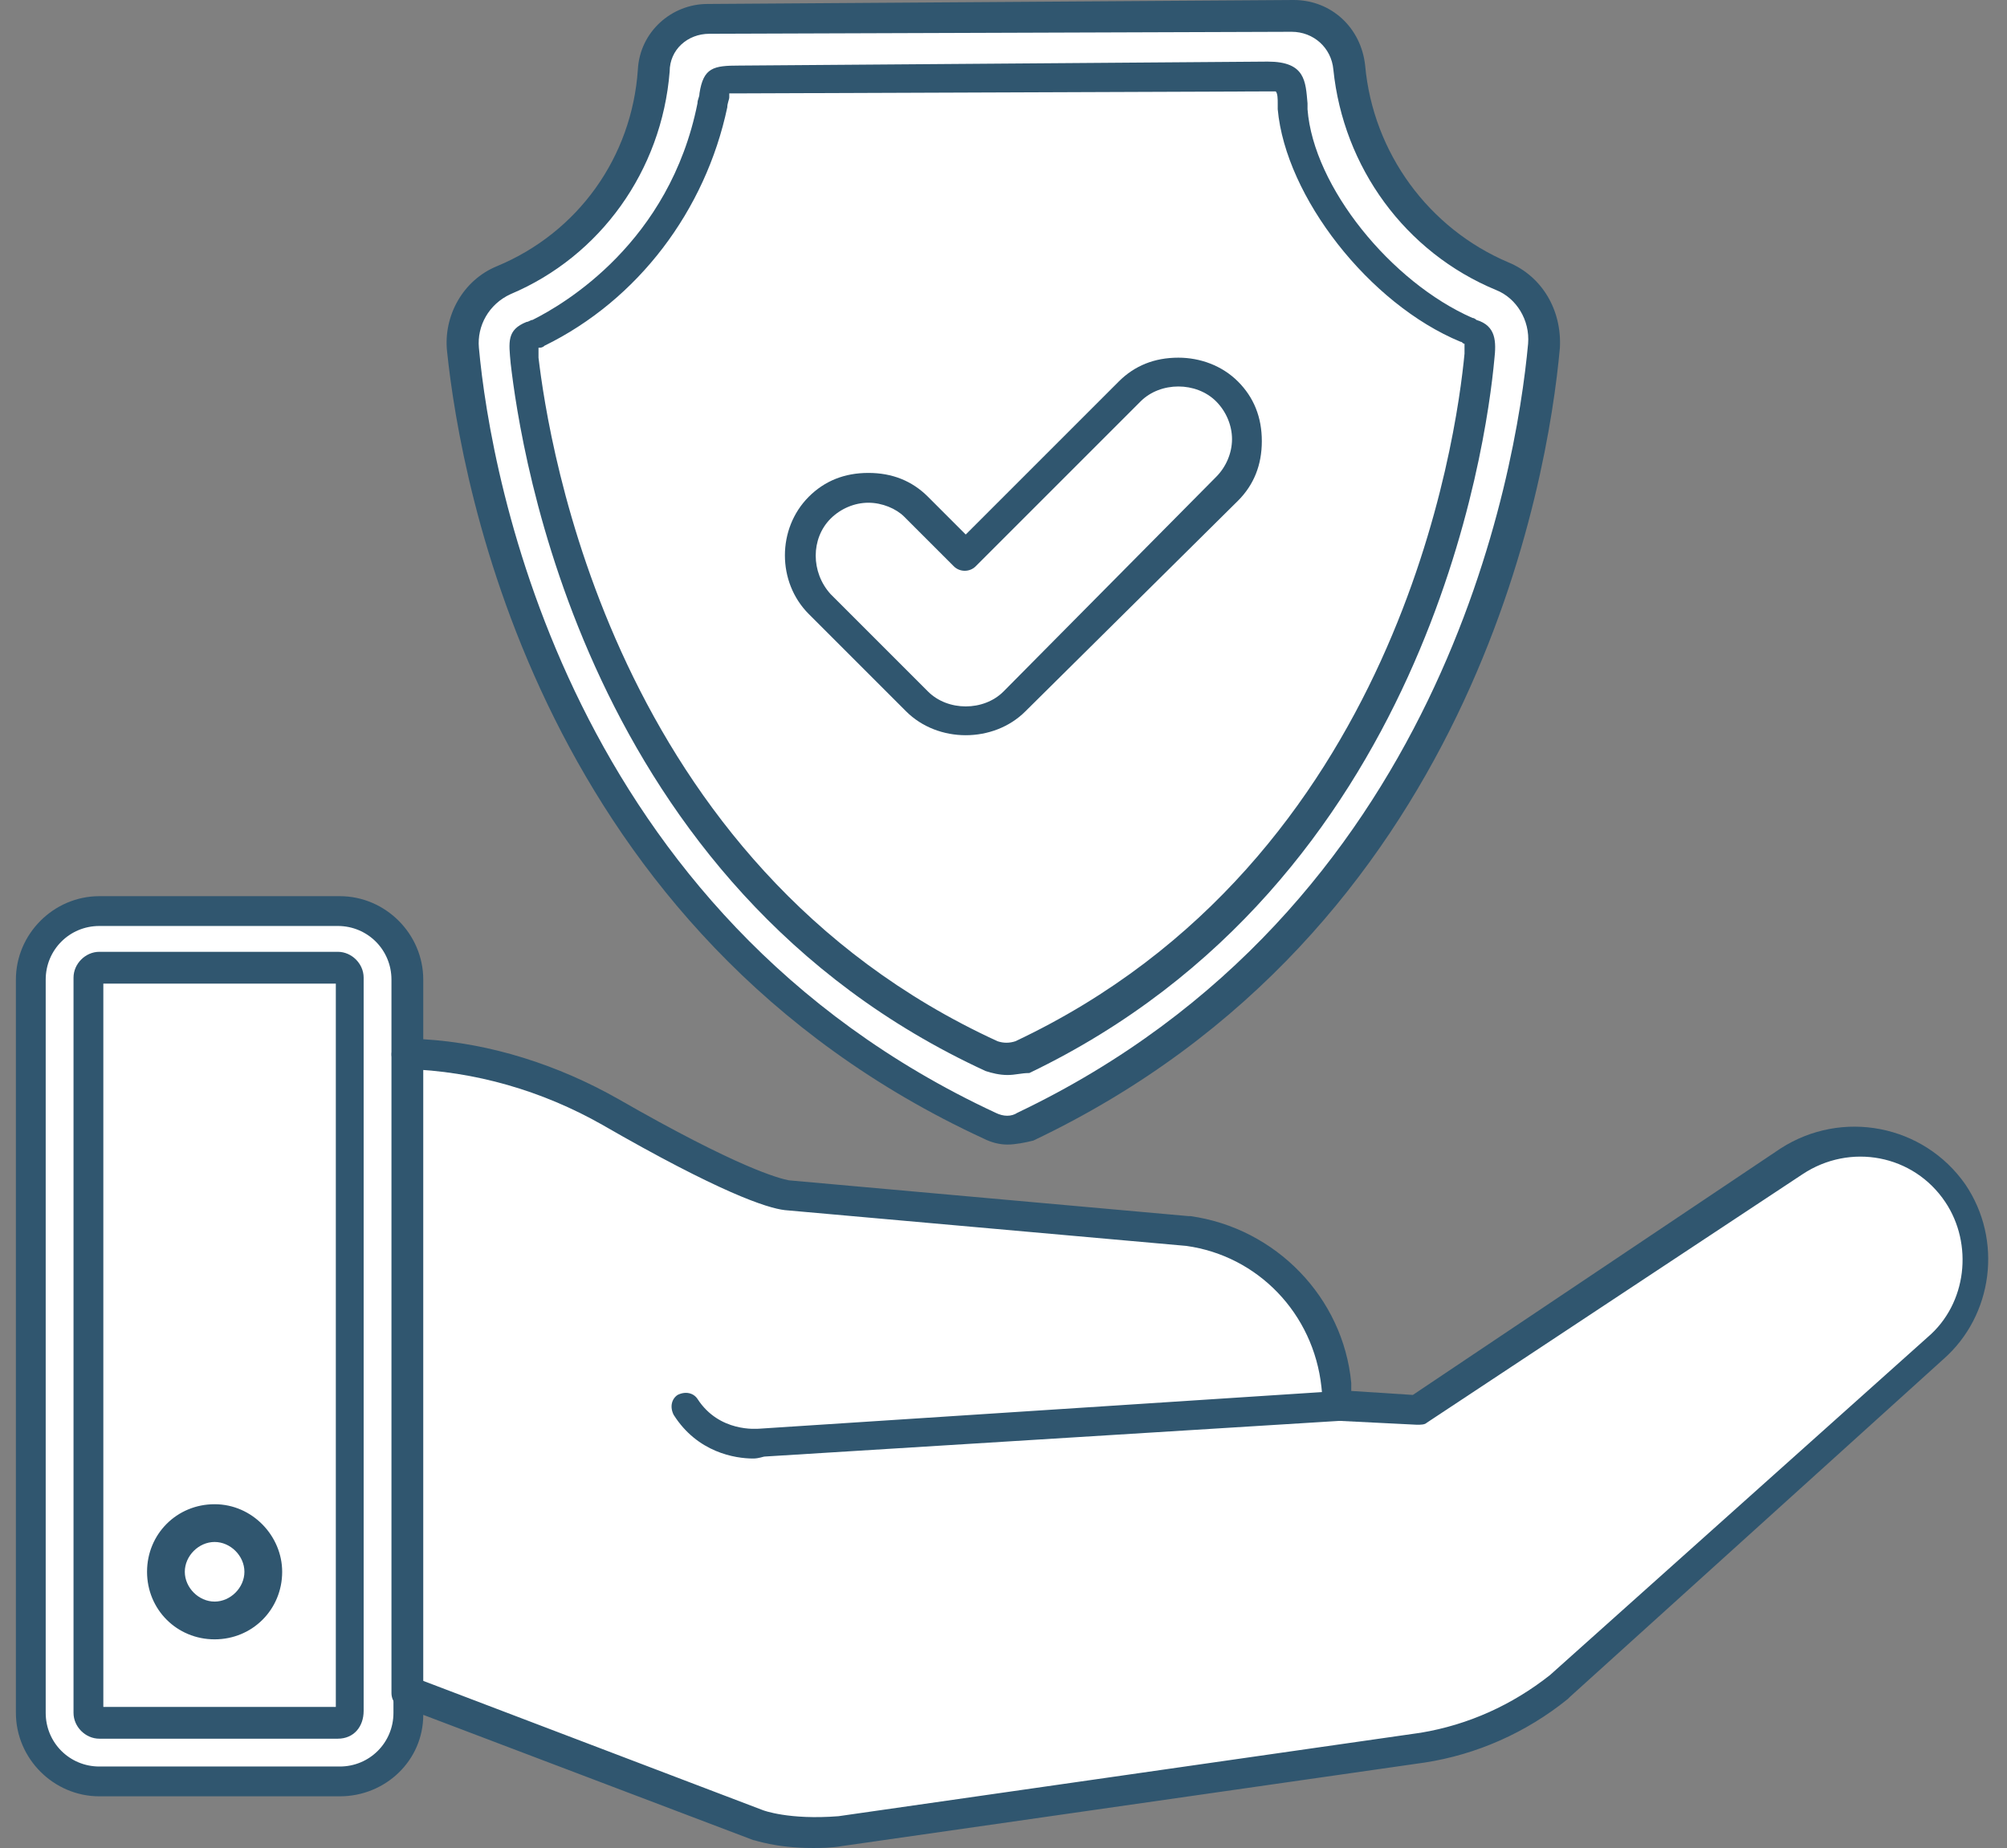 <?xml version="1.0" encoding="utf-8"?>
<!-- Generator: Adobe Illustrator 25.0.1, SVG Export Plug-In . SVG Version: 6.00 Build 0)  -->
<svg version="1.1" id="Capa_1" xmlns="http://www.w3.org/2000/svg" xmlns:xlink="http://www.w3.org/1999/xlink" x="0px" y="0px"
	 viewBox="0 0 101 93" style="enable-background:new 0 0 101 93;" xml:space="preserve">
<rect x="0" y="0" width="101" height="93" fill="#808080" stroke="none"/>
<style type="text/css">
	.st0{fill:#FFFFFF;}
	.st1{fill:#30566F;}
	.st2{fill:#FFFFFF;stroke:#30566F;stroke-width:1.5;stroke-linecap:round;stroke-linejoin:round;stroke-miterlimit:10;}
</style>
<g>
	<g>
		<path class="st0" d="M98.4,60c-1.8-2.7-5.5-3.4-8.2-1.6L71.4,71l-4-0.2l-0.1-1c-0.4-4-3.5-7.2-7.5-7.8c0,0,0,0-0.1,0l-20.2-1.8
			c-0.7-0.1-2.9-0.7-8.9-4.2c-3.1-1.8-6.6-2.8-10.2-2.9v-3.7c0-1.9-1.5-3.4-3.4-3.4H5c-1.9,0-3.4,1.5-3.4,3.4v36.9
			c0,1.9,1.5,3.4,3.4,3.4h12.1c1.9,0,3.4-1.5,3.4-3.4v-1l17.6,6.7c0,0,1.5,0.6,4.1,0.3c0,0,29.3-4.2,29.3-4.2c0,0,0,0,0,0
			c2.5-0.4,4.9-1.5,6.8-3.1c0,0,0,0,0.1,0l18.9-17C99.6,65.8,100,62.5,98.4,60L98.4,60z"/>
		<path class="st1" d="M40.9,93c-1.9,0-2.9-0.4-3-0.4l-16.6-6.3c0,2.3-1.9,4.1-4.2,4.1H5c-2.3,0-4.2-1.9-4.2-4.2V49.3
			c0-2.3,1.9-4.2,4.2-4.2h12.1c2.3,0,4.2,1.9,4.2,4.2v3c3.4,0.2,6.8,1.3,9.8,3c6.1,3.5,8.1,4,8.6,4.1l20.1,1.8c0,0,0.1,0,0.1,0
			c4.3,0.6,7.7,4.1,8.1,8.4l0,0.4l3.1,0.2l18.5-12.4c3.1-2,7.2-1.2,9.3,1.8l0,0c1.9,2.8,1.4,6.6-1.1,8.8L79,85.4
			c0,0-0.1,0.1-0.1,0.1c-2.1,1.7-4.6,2.8-7.2,3.2c0,0-29.3,4.2-29.3,4.2C41.8,93,41.3,93,40.9,93z M20.5,84.4c0.1,0,0.2,0,0.3,0
			l17.6,6.7c0,0,1.3,0.5,3.8,0.3l29.3-4.2c2.4-0.4,4.6-1.4,6.5-2.9l19-17c2-1.7,2.3-4.7,0.9-6.8l0,0c-1.6-2.4-4.8-3-7.2-1.4
			L71.8,71.6c-0.1,0.1-0.3,0.1-0.5,0.1l-4-0.2c-0.4,0-0.7-0.3-0.7-0.7l-0.1-1c-0.4-3.7-3.2-6.6-6.8-7.1l-20.2-1.8
			c-0.9-0.1-3.3-0.9-9.2-4.3c-3-1.7-6.4-2.7-9.9-2.8c-0.4,0-0.7-0.3-0.7-0.8v-3.7c0-1.5-1.2-2.7-2.7-2.7H5c-1.5,0-2.7,1.2-2.7,2.7
			v36.9c0,1.5,1.2,2.7,2.7,2.7h12.1c1.5,0,2.7-1.2,2.7-2.7v-1c0-0.2,0.1-0.5,0.3-0.6C20.2,84.5,20.4,84.4,20.5,84.4z"/>
	</g>
	<g>
		<g>
			<path class="st0" d="M17.6,65.7v20.4c0,0.3-0.2,0.5-0.5,0.5H5c-0.3,0-0.5-0.2-0.5-0.5V49.2c0-0.3,0.2-0.5,0.5-0.5H17
				c0.3,0,0.5,0.2,0.5,0.5v17.3"/>
			<path class="st1" d="M17,87.5H5c-0.7,0-1.3-0.6-1.3-1.3V49.2c0-0.7,0.6-1.3,1.3-1.3H17c0.7,0,1.3,0.6,1.3,1.3v36.9
				C18.3,86.9,17.8,87.5,17,87.5z M5.2,85.9h11.7V49.5H5.2V85.9z"/>
		</g>
	</g>
	<g>
		<path class="st0" d="M49.8,56.6c0.3,0.1,0.6,0.2,0.9,0.2h0c0.3,0,0.6-0.1,0.9-0.2c21.8-10.4,25.5-32.7,26.1-39.3
			c0.1-1.5-0.7-2.9-2.1-3.5C71.2,12,68.3,8,67.9,3.3c-0.1-1.4-1.4-2.6-2.8-2.6h0L35.7,0.9c-1.5,0-2.7,1.1-2.8,2.6
			c-0.4,4.7-3.3,8.7-7.6,10.6c-1.4,0.6-2.2,2-2.1,3.5C24,24.2,27.9,46.5,49.8,56.6L49.8,56.6z M26.5,16.8"/>
		<path class="st1" d="M50.7,57.6c-0.4,0-0.8-0.1-1.2-0.3c0,0,0,0,0,0c-22.3-10.3-26.3-32.9-27-39.6c-0.2-1.8,0.8-3.6,2.5-4.3
			c4.1-1.7,6.8-5.5,7.1-9.9c0.1-1.9,1.7-3.3,3.5-3.3L65.1,0c1.9,0,3.4,1.4,3.6,3.3c0.4,4.4,3.2,8.2,7.2,9.9c1.7,0.7,2.7,2.4,2.6,4.3
			c-0.6,6.7-4.4,29.4-26.5,39.9C51.6,57.5,51.1,57.6,50.7,57.6z M50.1,56c0.4,0.2,0.8,0.2,1.1,0c21.4-10.2,25.1-32.2,25.7-38.7
			c0.1-1.2-0.6-2.3-1.6-2.7c-4.6-1.9-7.7-6.2-8.2-11.1c-0.1-1.1-1-1.9-2.1-1.9L35.7,1.7c-1.1,0-2,0.8-2,1.9c-0.4,5-3.5,9.3-8,11.2
			c-1.1,0.5-1.7,1.6-1.6,2.7C24.7,24.1,28.6,46,50.1,56L50.1,56z"/>
	</g>
	<g>
		<path class="st0" d="M49.9,53.1c0.2,0.1,0.5,0.2,0.8,0.2h0c0.3,0,0.5-0.1,0.8-0.2c19-9,22.5-29.5,23-35.2c0.1-1.3,0-1-0.7-1.3
			c-4.4-1.8-8.4-7-8.7-11.1c-0.1-1.3,0-1.7-1.3-1.7h0L37.2,4c-1.3,0-1.1,0-1.3,1.3c-1.2,5.7-5.1,9.6-8.8,11.5
			c-0.7,0.4-0.8,0.1-0.7,1.4C27,23.9,30.8,44.3,49.9,53.1L49.9,53.1z M29.5,18.4"/>
		<path class="st1" d="M50.7,54.1c-0.4,0-0.8-0.1-1.1-0.2c0,0,0,0,0,0c-20.2-9.3-23.4-31.3-23.9-35.6c-0.1-1.1-0.2-1.7,0.8-2.1
			c0.1,0,0.2-0.1,0.3-0.1c1.6-0.8,6.9-3.9,8.3-10.9c0-0.2,0.1-0.3,0.1-0.5c0.2-1.3,0.7-1.4,2-1.4l26.6-0.2c1.9,0,1.9,1,2,2.1l0,0.3
			c0.3,3.9,4.2,8.7,8.3,10.5c0.1,0,0.2,0.1,0.2,0.1c1,0.3,1,1.1,0.9,2c-0.4,4.3-3.4,26.3-23.4,35.9C51.4,54,51.1,54.1,50.7,54.1z
			 M50.2,52.4c0.3,0.1,0.6,0.1,0.9,0C70.4,43.3,73.3,22,73.7,17.8c0-0.2,0-0.3,0-0.5c-0.1,0-0.1-0.1-0.2-0.1
			c-4.6-1.9-8.8-7.3-9.2-11.7l0-0.3c0-0.2,0-0.5-0.1-0.6c0,0-0.1,0-0.4,0L37.2,4.7c-0.1,0-0.3,0-0.5,0c0,0.1,0,0.1,0,0.2
			c0,0.1-0.1,0.3-0.1,0.5c-1.1,5.2-4.5,9.7-9.2,12c-0.1,0.1-0.2,0.1-0.3,0.1c0,0.2,0,0.4,0,0.5C27.6,22.2,30.8,43.5,50.2,52.4
			L50.2,52.4z"/>
	</g>
	<g>
		<path class="st1" d="M10.8,75.7c-1.9,0-3.4,1.5-3.4,3.4c0,1.9,1.5,3.4,3.4,3.4c1.9,0,3.4-1.5,3.4-3.4
			C14.2,77.3,12.7,75.7,10.8,75.7L10.8,75.7z M10.8,80.6c-0.8,0-1.5-0.7-1.5-1.5c0-0.8,0.7-1.5,1.5-1.5c0.8,0,1.5,0.7,1.5,1.5
			C12.3,79.9,11.6,80.6,10.8,80.6L10.8,80.6z M10.8,80.6"/>
	</g>
	<g>
		<path class="st2" d="M95.5,65.7"/>
	</g>
	<g>
		<path class="st0" d="M41.3,25.5c-1.3,1.3-1.3,3.5,0,4.9l4.9,4.9c0.6,0.6,1.5,1,2.4,1c0.9,0,1.8-0.4,2.4-1l10.7-10.7
			c1.3-1.3,1.3-3.5,0-4.9c-1.3-1.3-3.5-1.3-4.9,0L48.6,28l-2.5-2.5C44.8,24.2,42.6,24.2,41.3,25.5L41.3,25.5z M48.6,30.7"/>
		<path class="st1" d="M48.6,37c-1.1,0-2.2-0.4-3-1.2l-4.9-4.9c-1.6-1.6-1.6-4.3,0-5.9c0.8-0.8,1.8-1.2,3-1.2s2.2,0.4,3,1.2l1.9,1.9
			l7.7-7.7c0.8-0.8,1.8-1.2,3-1.2c1.1,0,2.2,0.4,3,1.2c0.8,0.8,1.2,1.8,1.2,3s-0.4,2.2-1.2,3L51.6,35.8C50.8,36.6,49.7,37,48.6,37z
			 M43.7,25.3c-0.7,0-1.4,0.3-1.9,0.8c-1,1-1,2.7,0,3.8l4.9,4.9c1,1,2.8,1,3.8,0L61.2,24c0.5-0.5,0.8-1.2,0.8-1.9s-0.3-1.4-0.8-1.9
			c-1-1-2.8-1-3.8,0l-8.3,8.3c-0.3,0.3-0.8,0.3-1.1,0l-2.5-2.5C45.1,25.6,44.4,25.3,43.7,25.3z"/>
	</g>
	<g>
		<path class="st0" d="M67.4,70.7l-29,1.8c0,0-2.4,0.4-3.8-1.8"/>
		<path class="st1" d="M37.9,73.4c-0.9,0-2.8-0.3-4-2.2c-0.2-0.4-0.1-0.8,0.2-1c0.4-0.2,0.8-0.1,1,0.2c1.1,1.7,3,1.5,3.1,1.5
			L67.4,70c0.4,0,0.8,0.3,0.8,0.7c0,0.4-0.3,0.8-0.7,0.8l-29,1.8C38.4,73.3,38.2,73.4,37.9,73.4z"/>
	</g>
	<g>
		<line class="st0" x1="20.5" y1="53.1" x2="20.5" y2="85.2"/>
		<path class="st1" d="M20.5,86c-0.4,0-0.8-0.3-0.8-0.8V53.1c0-0.4,0.3-0.8,0.8-0.8s0.8,0.3,0.8,0.8v32.1C21.3,85.6,20.9,86,20.5,86
			z"/>
	</g>
</g>
</svg>
